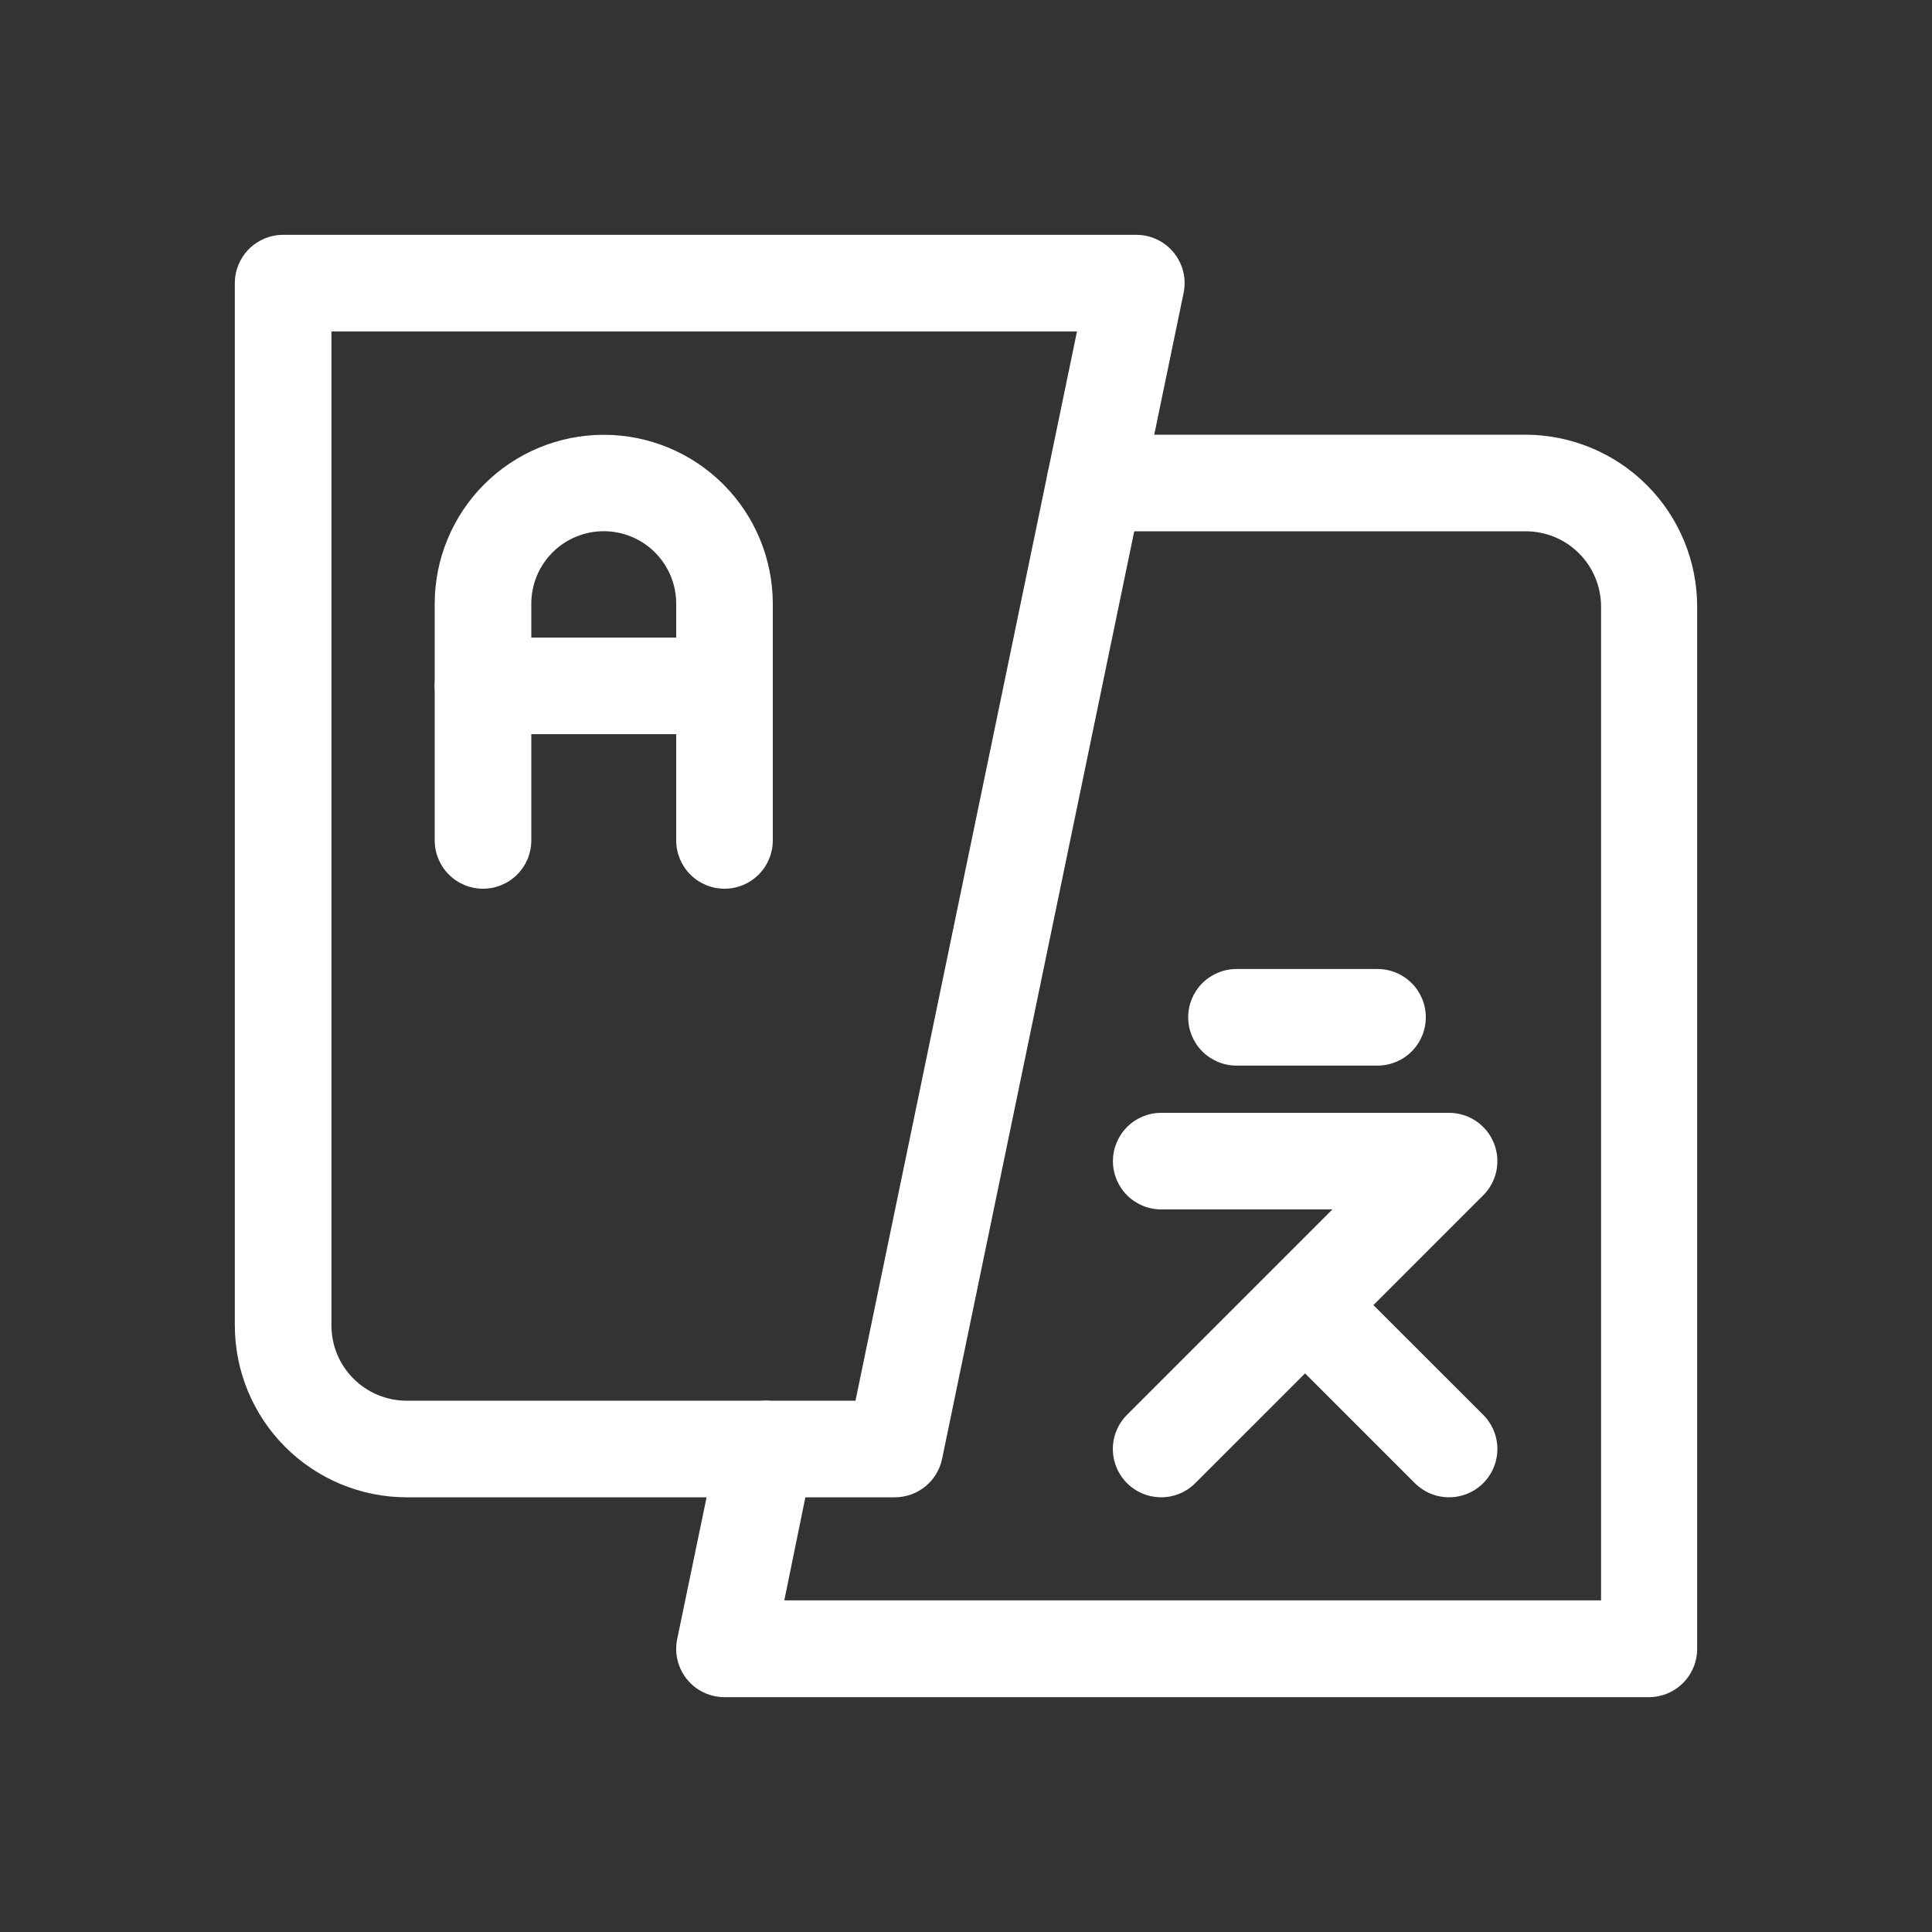 <svg width="2348" height="2348" viewBox="0 0 2348 2348" fill="none" xmlns="http://www.w3.org/2000/svg">
<rect x="0" y="0" width="2348" height="2348" fill="#333333" stroke="none"/>
<path d="M1087.48 1819.7H494.137C438.795 1819.64 385.738 1797.63 346.606 1758.49C307.473 1719.36 285.462 1666.3 285.399 1610.96V344.099C285.399 328.531 291.584 313.601 302.592 302.592C313.601 291.584 328.531 285.399 344.099 285.399H1380.98C1389.68 285.398 1398.28 287.332 1406.14 291.063C1414.01 294.794 1420.95 300.227 1426.45 306.97C1431.96 313.712 1435.9 321.595 1437.98 330.048C1440.07 338.5 1440.24 347.31 1438.5 355.839L1145 1772.74C1142.3 1786 1135.09 1797.92 1124.61 1806.47C1114.13 1815.03 1101.01 1819.7 1087.48 1819.7ZM402.799 402.799V1610.96C402.83 1635.18 412.463 1658.39 429.586 1675.51C446.708 1692.64 469.922 1702.27 494.137 1702.3H1039.69L1308.89 402.799H402.799Z" fill="white"/>
<path d="M2003.9 2062.6H880.5C871.795 2062.6 863.198 2060.67 855.332 2056.94C847.467 2053.21 840.53 2047.77 835.023 2041.03C829.517 2034.29 825.579 2026.4 823.495 2017.95C821.411 2009.5 821.233 2000.69 822.974 1992.16L873.339 1749.26C876.452 1734 885.499 1720.61 898.489 1712.02C904.921 1707.77 912.127 1704.83 919.697 1703.36C927.266 1701.89 935.05 1701.93 942.605 1703.47C950.159 1705.02 957.336 1708.03 963.725 1712.35C970.115 1716.66 975.592 1722.19 979.843 1728.62C984.095 1735.06 987.038 1742.26 988.504 1749.83C989.971 1757.4 989.932 1765.19 988.391 1772.74L953.171 1944.97H1945.79V737.037C1945.77 724.997 1943.38 713.079 1938.75 701.966C1934.12 690.853 1927.33 680.764 1918.79 672.278C1910.25 663.792 1900.12 657.076 1888.98 652.515C1877.84 647.954 1865.9 645.638 1853.86 645.7H1330.73C1315.16 645.7 1300.23 639.516 1289.22 628.507C1278.21 617.499 1272.03 602.568 1272.03 587C1272.03 571.432 1278.21 556.501 1289.22 545.493C1300.23 534.484 1315.16 528.3 1330.73 528.3H1853.86C1909.2 528.362 1962.26 550.374 2001.39 589.506C2040.53 628.639 2062.54 681.696 2062.6 737.037V2003.9C2062.6 2019.47 2056.42 2034.4 2045.41 2045.41C2034.4 2056.42 2019.47 2062.6 2003.9 2062.6V2062.6Z" fill="white"/>
<path d="M587 1080.08C571.432 1080.08 556.501 1073.9 545.493 1062.89C534.484 1051.88 528.3 1036.95 528.3 1021.38V733.867C528.3 679.379 549.946 627.122 588.475 588.592C627.004 550.063 679.261 528.417 733.75 528.417C788.239 528.417 840.496 550.063 879.025 588.592C917.554 627.122 939.2 679.379 939.2 733.867V1021.38C939.2 1036.95 933.016 1051.88 922.007 1062.89C910.999 1073.9 896.068 1080.08 880.5 1080.08C864.932 1080.08 850.001 1073.9 838.993 1062.89C827.984 1051.88 821.8 1036.95 821.8 1021.38V733.633C821.8 710.28 812.523 687.884 796.011 671.372C779.498 654.859 757.102 645.583 733.75 645.583C710.398 645.583 688.002 654.859 671.489 671.372C654.977 687.884 645.7 710.28 645.7 733.633V1021.38C645.7 1036.95 639.516 1051.88 628.507 1062.89C617.499 1073.9 602.568 1080.08 587 1080.08V1080.08Z" fill="white"/>
<path d="M880.5 892.24H587C571.432 892.24 556.501 886.056 545.493 875.047C534.484 864.039 528.3 849.108 528.3 833.54C528.3 817.972 534.484 803.041 545.493 792.033C556.501 781.024 571.432 774.84 587 774.84H880.5C896.068 774.84 910.999 781.024 922.007 792.033C933.016 803.041 939.2 817.972 939.2 833.54C939.2 849.108 933.016 864.039 922.007 875.047C910.999 886.056 896.068 892.24 880.5 892.24Z" fill="white"/>
<path d="M1411.27 1819.7C1399.64 1819.72 1388.27 1816.29 1378.6 1809.84C1368.93 1803.39 1361.39 1794.22 1356.93 1783.48C1352.48 1772.74 1351.32 1760.92 1353.59 1749.52C1355.87 1738.12 1361.48 1727.65 1369.71 1719.44L1619.3 1469.85H1411.27C1395.7 1469.85 1380.77 1463.66 1369.76 1452.66C1358.75 1441.65 1352.57 1426.72 1352.57 1411.15C1352.57 1395.58 1358.75 1380.65 1369.76 1369.64C1380.77 1358.63 1395.7 1352.45 1411.27 1352.45H1761C1772.63 1352.43 1783.99 1355.86 1793.67 1362.31C1803.34 1368.76 1810.88 1377.93 1815.33 1388.67C1819.78 1399.41 1820.95 1411.23 1818.67 1422.63C1816.4 1434.03 1810.79 1444.5 1802.56 1452.71L1452.71 1802.44C1441.73 1813.46 1426.82 1819.67 1411.27 1819.7V1819.7Z" fill="white"/>
<path d="M1761 1819.7C1753.28 1819.7 1745.63 1818.17 1738.5 1815.21C1731.37 1812.25 1724.89 1807.91 1719.44 1802.44L1544.63 1627.63C1533.94 1616.56 1528.02 1601.74 1528.16 1586.34C1528.29 1570.95 1534.46 1556.23 1545.35 1545.35C1556.23 1534.46 1570.95 1528.29 1586.34 1528.16C1601.74 1528.02 1616.56 1533.94 1627.63 1544.63L1802.56 1719.44C1810.79 1727.65 1816.4 1738.12 1818.67 1749.52C1820.95 1760.92 1819.78 1772.74 1815.33 1783.48C1810.88 1794.22 1803.34 1803.39 1793.67 1809.84C1783.99 1816.29 1772.63 1819.72 1761 1819.7V1819.7Z" fill="white"/>
<path d="M1673.54 1295.04H1502.72C1487.15 1295.04 1472.22 1288.86 1461.21 1277.85C1450.2 1266.84 1444.02 1251.91 1444.02 1236.34C1444.02 1220.77 1450.2 1205.84 1461.21 1194.83C1472.22 1183.82 1487.15 1177.64 1502.72 1177.64H1674.12C1689.69 1177.64 1704.62 1183.82 1715.63 1194.83C1726.64 1205.84 1732.82 1220.77 1732.82 1236.34C1732.82 1251.91 1726.64 1266.84 1715.63 1277.85C1704.62 1288.86 1689.69 1295.04 1674.12 1295.04H1673.54Z" fill="white"/>
</svg>
